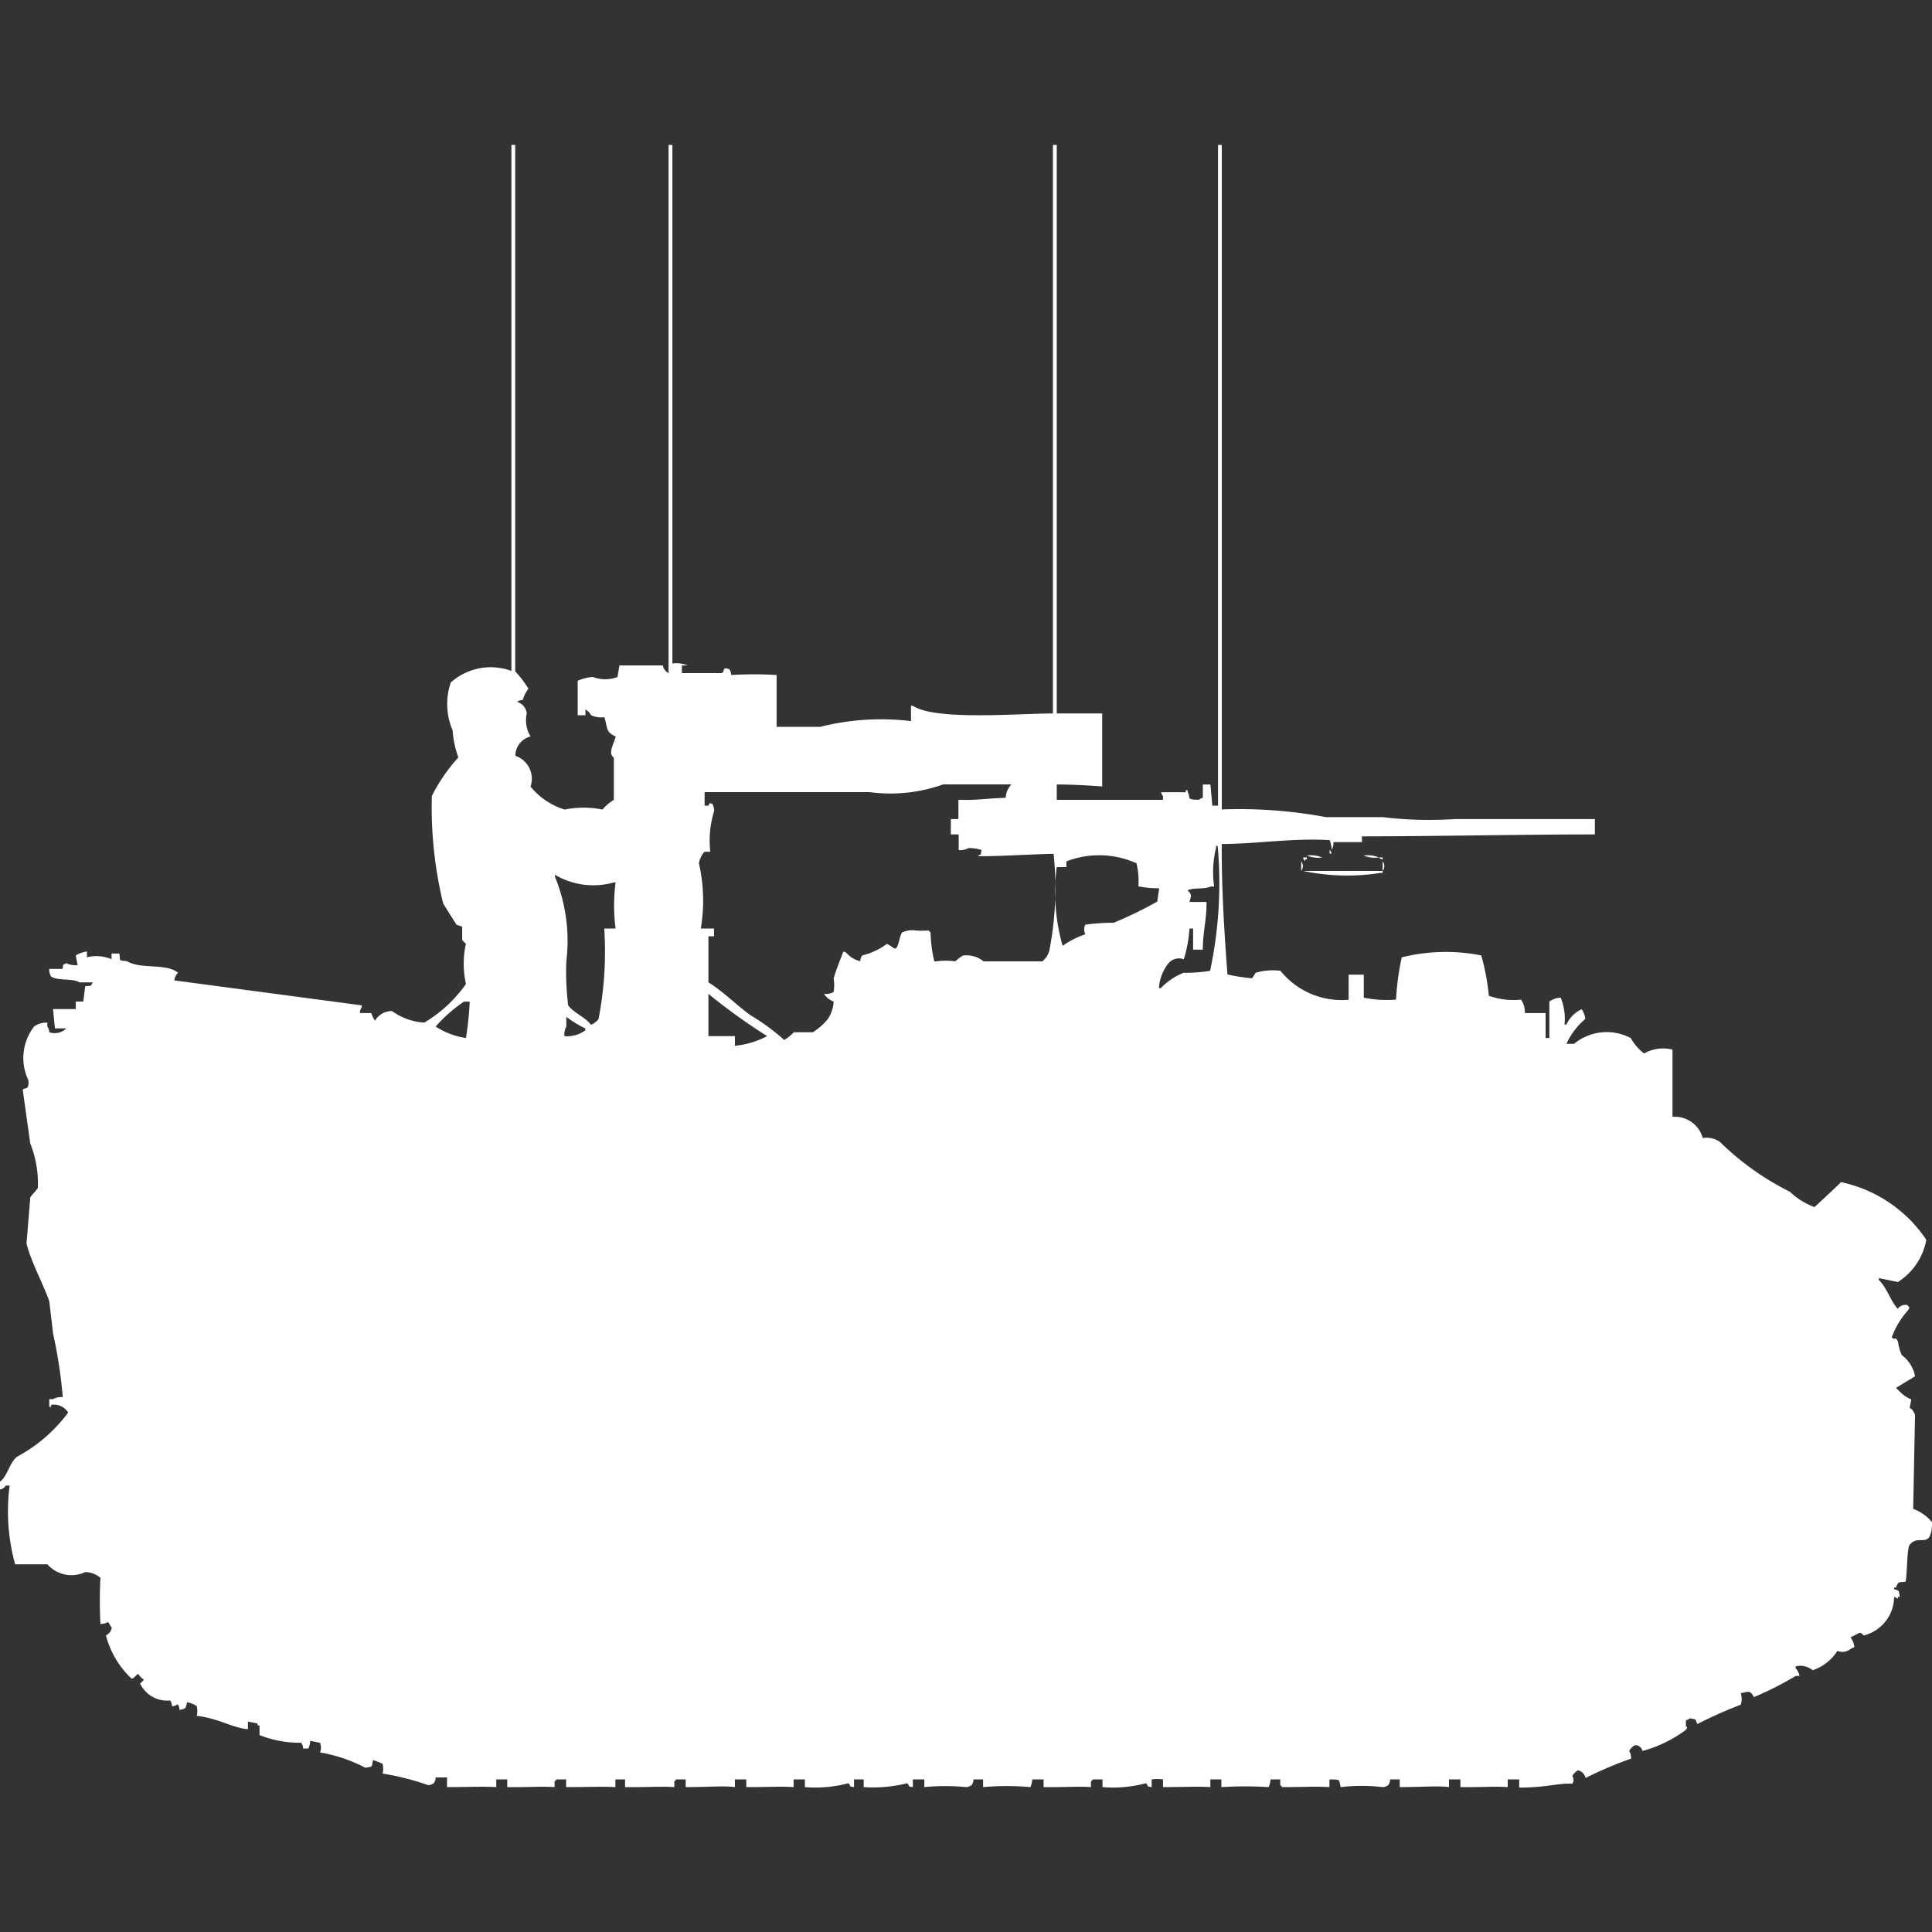 <svg width="40" height="40" viewBox="0 0 40 40" fill="#fff" xmlns="http://www.w3.org/2000/svg"><rect x="0" y="0" width="40" height="40" fill="#333333" stroke="none"/><path id="unit" fill-rule="evenodd" clip-rule="evenodd" d="M10.824,14.492a0.188,0.188,0,0,0-.118.04,0.278,0.278,0,0,1,.2.239,0.648,0.648,0,0,0,.078.477,0.414,0.414,0,0,0-.314.4,0.5,0.5,0,0,1,.314.636,1.455,1.455,0,0,0,.706.477,1.978,1.978,0,0,1,.784,0,0.893,0.893,0,0,1,.235-0.2V15.685c-0.128-.085-0.005-0.269.039-0.437-0.214-.093-0.162-0.17-0.235-0.4a0.487,0.487,0,0,1-.274-0.04,0.305,0.305,0,0,0-.118-0.119v0.119H11.961V14.095a0.9,0.9,0,0,1,.314-0.079,0.715,0.715,0,0,0,.51,0l0.039-.239h0.9a0.215,0.215,0,0,0,.118.159V3h0.079V13.737a0.6,0.6,0,0,1,.314.04H14.118v0.159h0.824c0.082-.039-0.008-0.14.157-0.08a0.2,0.2,0,0,1,.039.119,8.029,8.029,0,0,1,.941,0v1.074h0.9a5.151,5.151,0,0,1,1.882-.119V14.612H18.9c0.453,0.308,2.143.162,2.9,0.159V3h0.079V14.771h0.941v1.511c-0.276-.019-0.612-0.04-0.941-0.04V16.56h2.2V16.481a0.144,0.144,0,0,1-.039-0.079h0.51v-0.04h0.039V16.4c0.075,0.121-.047.155,0.235,0.159a0.141,0.141,0,0,1,.079-0.04V16.242h0.157L25.1,16.68h0.118V3h0.078V16.759a9.73,9.73,0,0,1,2.157.159h1.177a7.993,7.993,0,0,0,1.49.04h2.9v0.318c-1.541,0-3.242.038-4.823,0.04v0.119H27.608a0.259,0.259,0,0,1-.039.159,0.579,0.579,0,0,0-.039-0.2c-0.76-.047-1.5.078-2.235,0.08-0.006.949,0.059,1.911,0.118,2.7a3.451,3.451,0,0,0,.51.08L26,20.139a1.283,1.283,0,0,1,.51-0.04,1.628,1.628,0,0,0,1.412.6V20.179h0.314v0.477a2.384,2.384,0,0,0,.667.04,5.568,5.568,0,0,1,.118-0.875,3.779,3.779,0,0,1,1.647-.04,4.784,4.784,0,0,1,.157.835,1.5,1.5,0,0,0,.667.08,0.463,0.463,0,0,1,.078.278H32v0.517h0.078V20.736a0.407,0.407,0,0,1,.235-0.08,1.175,1.175,0,0,1,.079.557h0.039a0.637,0.637,0,0,1,.314-0.318,0.424,0.424,0,0,1,.078.2,1.493,1.493,0,0,0-.392.517h0.157a1.063,1.063,0,0,1,1.176-.119,1.039,1.039,0,0,0,.275.318,0.8,0.8,0,0,1,.588-0.08c0,0.549,0,.884,0,1.392a0.6,0.6,0,0,1,.627.438,0.5,0.5,0,0,1,.353.079,5.682,5.682,0,0,0,1.451,1.034,1.463,1.463,0,0,0,.51.318c0.18-.17.372-0.342,0.549-0.517a2.833,2.833,0,0,1,1.765,1.193,1.311,1.311,0,0,1-.588.875L38.9,26.462V26.5c0.17,0.167.231,0.419,0.392,0.6a0.184,0.184,0,0,1,.2-0.079,0.112,0.112,0,0,0,.039.04,0.137,0.137,0,0,1-.039.08,1.7,1.7,0,0,0-.314.517c-0.01.038-.031,0.015,0,0.04,0.067,0.06.051-.047,0.118,0.08a1,1,0,0,0,.078.278,0.707,0.707,0,0,1,.275.438l-0.392.239a0.112,0.112,0,0,0,.039.04,0.743,0.743,0,0,0,.275.2c-0.061.322-.029,0.066,0.078,0.318l-0.039,1.948a0.918,0.918,0,0,1,.392.278c-0.012.61-.283,0.211-0.471,0.477-0.052.11-.042,0.566-0.078,0.755-0.163.013-.144-0.007-0.2,0.119H39.216V32.9c0.122,0.049.089,0.015,0.118,0.159H39.294V33.1l-0.078-.04a0.831,0.831,0,0,1-.627.8c-0.068-.053-0.063-0.069-0.118-0.04l-0.157.08a0.425,0.425,0,0,1,.079.2l-0.079.04a0.27,0.27,0,0,1-.274.04,0.962,0.962,0,0,1-.51.4,0.409,0.409,0,0,0-.353-0.08v0.04a0.286,0.286,0,0,1,.078.159H37.177a6.59,6.59,0,0,1-.863.437c-0.081-.144-0.108-0.114-0.274-0.08a0.377,0.377,0,0,1,0,.239,8.819,8.819,0,0,0-.9.4c-0.048-.123-0.015-0.09-0.157-0.119a0.141,0.141,0,0,1-.078.04v0.119c0.049,0.062.025,0.02,0,.08a2.67,2.67,0,0,1-.9.437,0.149,0.149,0,0,0-.157-0.119,0.307,0.307,0,0,0-.118.119,0.271,0.271,0,0,1,.039.159,7.875,7.875,0,0,0-.941.4,0.212,0.212,0,0,0-.157-0.159,0.305,0.305,0,0,0-.118.119,0.138,0.138,0,0,1,0,.159c-0.3-.016-0.54.081-1.1,0.08V36.841H31.216V37c-0.293-.019-0.482.005-0.98,0V36.841H30V37c-0.233-.031-0.544,0-1.02,0V36.841h-0.2a0.194,0.194,0,0,1-.039.119,0.2,0.2,0,0,1-.118.04,3.669,3.669,0,0,0-.863,0c-0.054-.157.023-0.156-0.235-0.159V37c-0.307-.018-0.479,0-0.98,0a0.112,0.112,0,0,0-.039-0.04V36.841h-0.2a0.51,0.51,0,0,1-.039.159,8.078,8.078,0,0,0-.98,0V36.841H25.059V37c-0.263-.017-0.558,0-0.98,0V36.841a0.8,0.8,0,0,0-.235,0V37c-0.136-.019-0.05-0.023-0.118-0.08a2.647,2.647,0,0,1-.9.08V36.841h-0.2a0.112,0.112,0,0,1-.039.04V37c-0.293-.019-0.482.005-0.98,0V36.841H21.373a0.51,0.51,0,0,1-.039.159,5.6,5.6,0,0,0-.98,0V36.841h-0.2a0.193,0.193,0,0,1-.039.119A0.2,0.2,0,0,1,20,37a4.452,4.452,0,0,0-.863,0V36.841H18.9V37c-0.136-.019-0.05-0.023-0.118-0.08a2.913,2.913,0,0,1-.9.08V36.841h-0.2V37c-0.136-.019-0.05-0.023-0.118-0.08a2.647,2.647,0,0,1-.9.08V36.841H16.431V37c-0.308-.018-0.479,0-0.98,0V36.841H15.216V37c-0.233-.031-0.544,0-1.02,0V36.841H14a0.112,0.112,0,0,1-.039.04V37c-0.292-.019-0.513.005-1.02,0V36.841h-0.2V37c-0.276-.015-0.585,0-1.02,0V36.841h-0.2a0.112,0.112,0,0,1-.039.04V37c-0.293-.019-0.482.005-0.98,0V36.841H10.275V37c-0.267-.017-0.588,0-1.02,0V36.8H9.02a0.194,0.194,0,0,1-.039.119,0.2,0.2,0,0,1-.118.04,5.465,5.465,0,0,0-.941-0.239,0.454,0.454,0,0,0,0-.2,1.115,1.115,0,0,0-.2-0.079c-0.029.157,0,.128-0.157,0.159a3.155,3.155,0,0,0-.941-0.318,0.245,0.245,0,0,0,0-.2l-0.2-.04a0.51,0.51,0,0,1-.039.159H6.275a0.194,0.194,0,0,0-.039-0.119,2.261,2.261,0,0,1-.863-0.159v-0.2H5.333v-0.04l-0.2-.04v0.159c-0.343-.034-0.588-0.22-1.059-0.278a0.455,0.455,0,0,0,0-.2,0.457,0.457,0,0,0-.2-0.079c-0.037.135-.015,0.124-0.157,0.159a0.194,0.194,0,0,0-.039-0.119,0.2,0.2,0,0,1-.118.04,0.194,0.194,0,0,0-.039-0.119A0.615,0.615,0,0,1,2.9,34.853a0.241,0.241,0,0,0,.078-0.08,0.352,0.352,0,0,1-.118-0.119c-0.062.038-.118,0.145-0.157,0.08a1.883,1.883,0,0,1-.51-0.875A0.217,0.217,0,0,0,2.314,33.7c-0.027-.031-0.051-0.089-0.078-0.119a0.262,0.262,0,0,1-.157.04,9.54,9.54,0,0,1,0-.954,0.5,0.5,0,0,0-.314-0.119A0.668,0.668,0,0,1,.98,32.387H0.314A4.093,4.093,0,0,1,.2,30.757H0.118a0.152,0.152,0,0,1-.118.08V30.677c0.163-.127.193-0.391,0.353-0.517a3.2,3.2,0,0,0,1.059-.915,0.348,0.348,0,0,0-.353-0.159v0.04H1.02V28.967H1.1a0.336,0.336,0,0,1,.2-0.04,10.049,10.049,0,0,0-.2-1.312L1.02,26.939C0.89,26.573.64,26.118,0.549,25.746l0.078-.954c0.014-.037.144-0.162,0.157-0.2a2.229,2.229,0,0,0-.157-0.915L0.471,22.565C0.5,22.5.608,22.6,0.588,22.366a1.065,1.065,0,0,1,.118-1.113A0.417,0.417,0,0,1,.98,21.173v0.079a0.2,0.2,0,0,1,.039.119,0.341,0.341,0,0,0,.353-0.079H1.137l-0.039-.4H1.569V20.736H1.725l0.039-.318c0.14-.017.1,0.019,0.157-0.079H1.647C1.5,20.248,1.2,20.313,1.059,20.219A0.271,0.271,0,0,1,1.02,20.06H1.294c0.032-.129-0.019-0.061.078-0.119a0.419,0.419,0,0,0,.235.04l-0.039-.2A0.6,0.6,0,0,1,1.8,19.7v0.119a0.82,0.82,0,0,1,.51.04V19.742H2.471C2.5,19.9,2.432,19.878,2.627,19.9c0.3,0.177.8,0.034,1.059,0.239a0.285,0.285,0,0,0-.078.159L7.49,20.815v0.04a0.2,0.2,0,0,0-.039.119H7.686a0.707,0.707,0,0,0,.078.159,0.4,0.4,0,0,1,.353-0.2,1.269,1.269,0,0,0,.667.239,2.791,2.791,0,0,0,.863-0.8,1.907,1.907,0,0,1,0-.835,0.273,0.273,0,0,1-.078-0.079V19.185l-0.118-.04-0.275-.437a8.459,8.459,0,0,1-.235-2.227,3.558,3.558,0,0,1,.549-0.8,1.958,1.958,0,0,1-.118-0.557,1.383,1.383,0,0,1-.039-0.994,1.24,1.24,0,0,1,1.255-.239V3h0.079V13.9a2.285,2.285,0,0,1,.274.358A0.673,0.673,0,0,0,10.824,14.492ZM14.588,16.4V16.68h0.079c0.046-.076,0-0.048.078-0.04a0.271,0.271,0,0,1,.039.159,2.038,2.038,0,0,0-.078.835H14.588a0.468,0.468,0,0,0-.118.239,3.455,3.455,0,0,1,.039,1.352h0.274v0.159H14.667v0.954c0.307,0.191.576,0.466,0.863,0.676a4.579,4.579,0,0,1,.706.517,0.941,0.941,0,0,0,.2-0.159h0.392a1.238,1.238,0,0,0,.314-0.278,0.723,0.723,0,0,0,.118-0.358,0.4,0.4,0,0,1-.2-0.159,0.324,0.324,0,0,0,.2-0.04,0.9,0.9,0,0,0,0-.278c0.031-.124.139-0.4,0.2-0.557a0.133,0.133,0,0,1,.078.04,0.525,0.525,0,0,0,.274.159,0.194,0.194,0,0,1,.039-0.119,1.443,1.443,0,0,0,.51-0.239c0.091,0.03.164,0.134,0.2,0.079,0.055-.081.061-0.239,0.118-0.318a0.513,0.513,0,0,1,.274-0.04,1.736,1.736,0,0,0,.274,0,0.112,0.112,0,0,0,.039.04,2.866,2.866,0,0,0,.078.6h0.039a1.388,1.388,0,0,1,.392,0,1.67,1.67,0,0,1,.157-0.119,0.55,0.55,0,0,1,.431.119h1.216a0.42,0.42,0,0,0,.157-0.278,6.788,6.788,0,0,0,.078-1.948c-0.316,0-1.507.073-1.569,0.04,0.1-.058.044,0.009,0.078-0.119a0.83,0.83,0,0,0-.274-0.04,0.336,0.336,0,0,1-.2.04V17.276H19.686V16.958h0.157v-0.4c0.364,0.017.6-.031,0.98-0.04a0.413,0.413,0,0,1,.118-0.278H19.529A3.271,3.271,0,0,1,18,16.4H14.588ZM24.98,18.668c0,0.419-.075.6-0.078,0.994h-0.2V19.225H24.627a2.706,2.706,0,0,1-.118.636,0.282,0.282,0,0,0-.314.08,0.9,0.9,0,0,0-.2.517h0.039a1.329,1.329,0,0,1,.471-0.318,3.048,3.048,0,0,0,.549-0.04,8.726,8.726,0,0,0,.157-2.585H25.177v0.04a2.072,2.072,0,0,0-.039.8H25.059c-0.1.062-.37,0.016-0.471,0.08,0.087,0.081.078,0.108,0.039,0.239H24.98Zm2.549-1.074a0.144,0.144,0,0,1,.039.079H27.529V17.594Zm-5.451.358h-0.2A4.087,4.087,0,0,0,22,19.583a1.794,1.794,0,0,1,.471-0.239,0.216,0.216,0,0,1,0-.2,4.384,4.384,0,0,1,.588-0.04,8.442,8.442,0,0,0,.9-0.437L24,18.39a1.942,1.942,0,0,1-.431-0.04,1.586,1.586,0,0,0-.039-0.477,1.889,1.889,0,0,0-1.451-.04v0.119Zm4.98-.239a0.6,0.6,0,0,1,.314.04A0.6,0.6,0,0,1,27.059,17.713Zm1.176,0a0.6,0.6,0,0,1,.314.04A0.6,0.6,0,0,1,28.235,17.713Zm-1.255.04h0.078v0.04H27.02v0.04A0.144,0.144,0,0,1,26.98,17.753Zm1.569,0h0.079v0.04A0.134,0.134,0,0,1,28.549,17.753Zm-1.608.079a0.162,0.162,0,0,1,0,.2v-0.2Zm1.686,0a0.162,0.162,0,0,1,0,.2v-0.2Zm-1.647.2h1.647v0.04H28.588A4.427,4.427,0,0,1,26.98,18.032ZM12.51,19.225h0.235a3.7,3.7,0,0,1,0-.954H12.706a1.566,1.566,0,0,1-1.216-.159v0.04a3.5,3.5,0,0,1,.235,1.75,5.623,5.623,0,0,0,.039.915c0.126,0.163.346,0.234,0.471,0.4a0.364,0.364,0,0,0,.157-0.119A7.323,7.323,0,0,0,12.51,19.225Zm2.157,2.227h0.549v0.2a1.826,1.826,0,0,0,.667-0.2,12.5,12.5,0,0,1-1.216-.875v0.875Zm-5.02.04a6.7,6.7,0,0,0,.078-0.755H9.608a2.993,2.993,0,0,0-.588.517A1.591,1.591,0,0,0,9.647,21.491Zm2.039-.04a0.63,0.63,0,0,0,.431-0.119v-0.04a2.62,2.62,0,0,1-.392-0.239v0.2A0.348,0.348,0,0,0,11.686,21.452Z"/></svg>